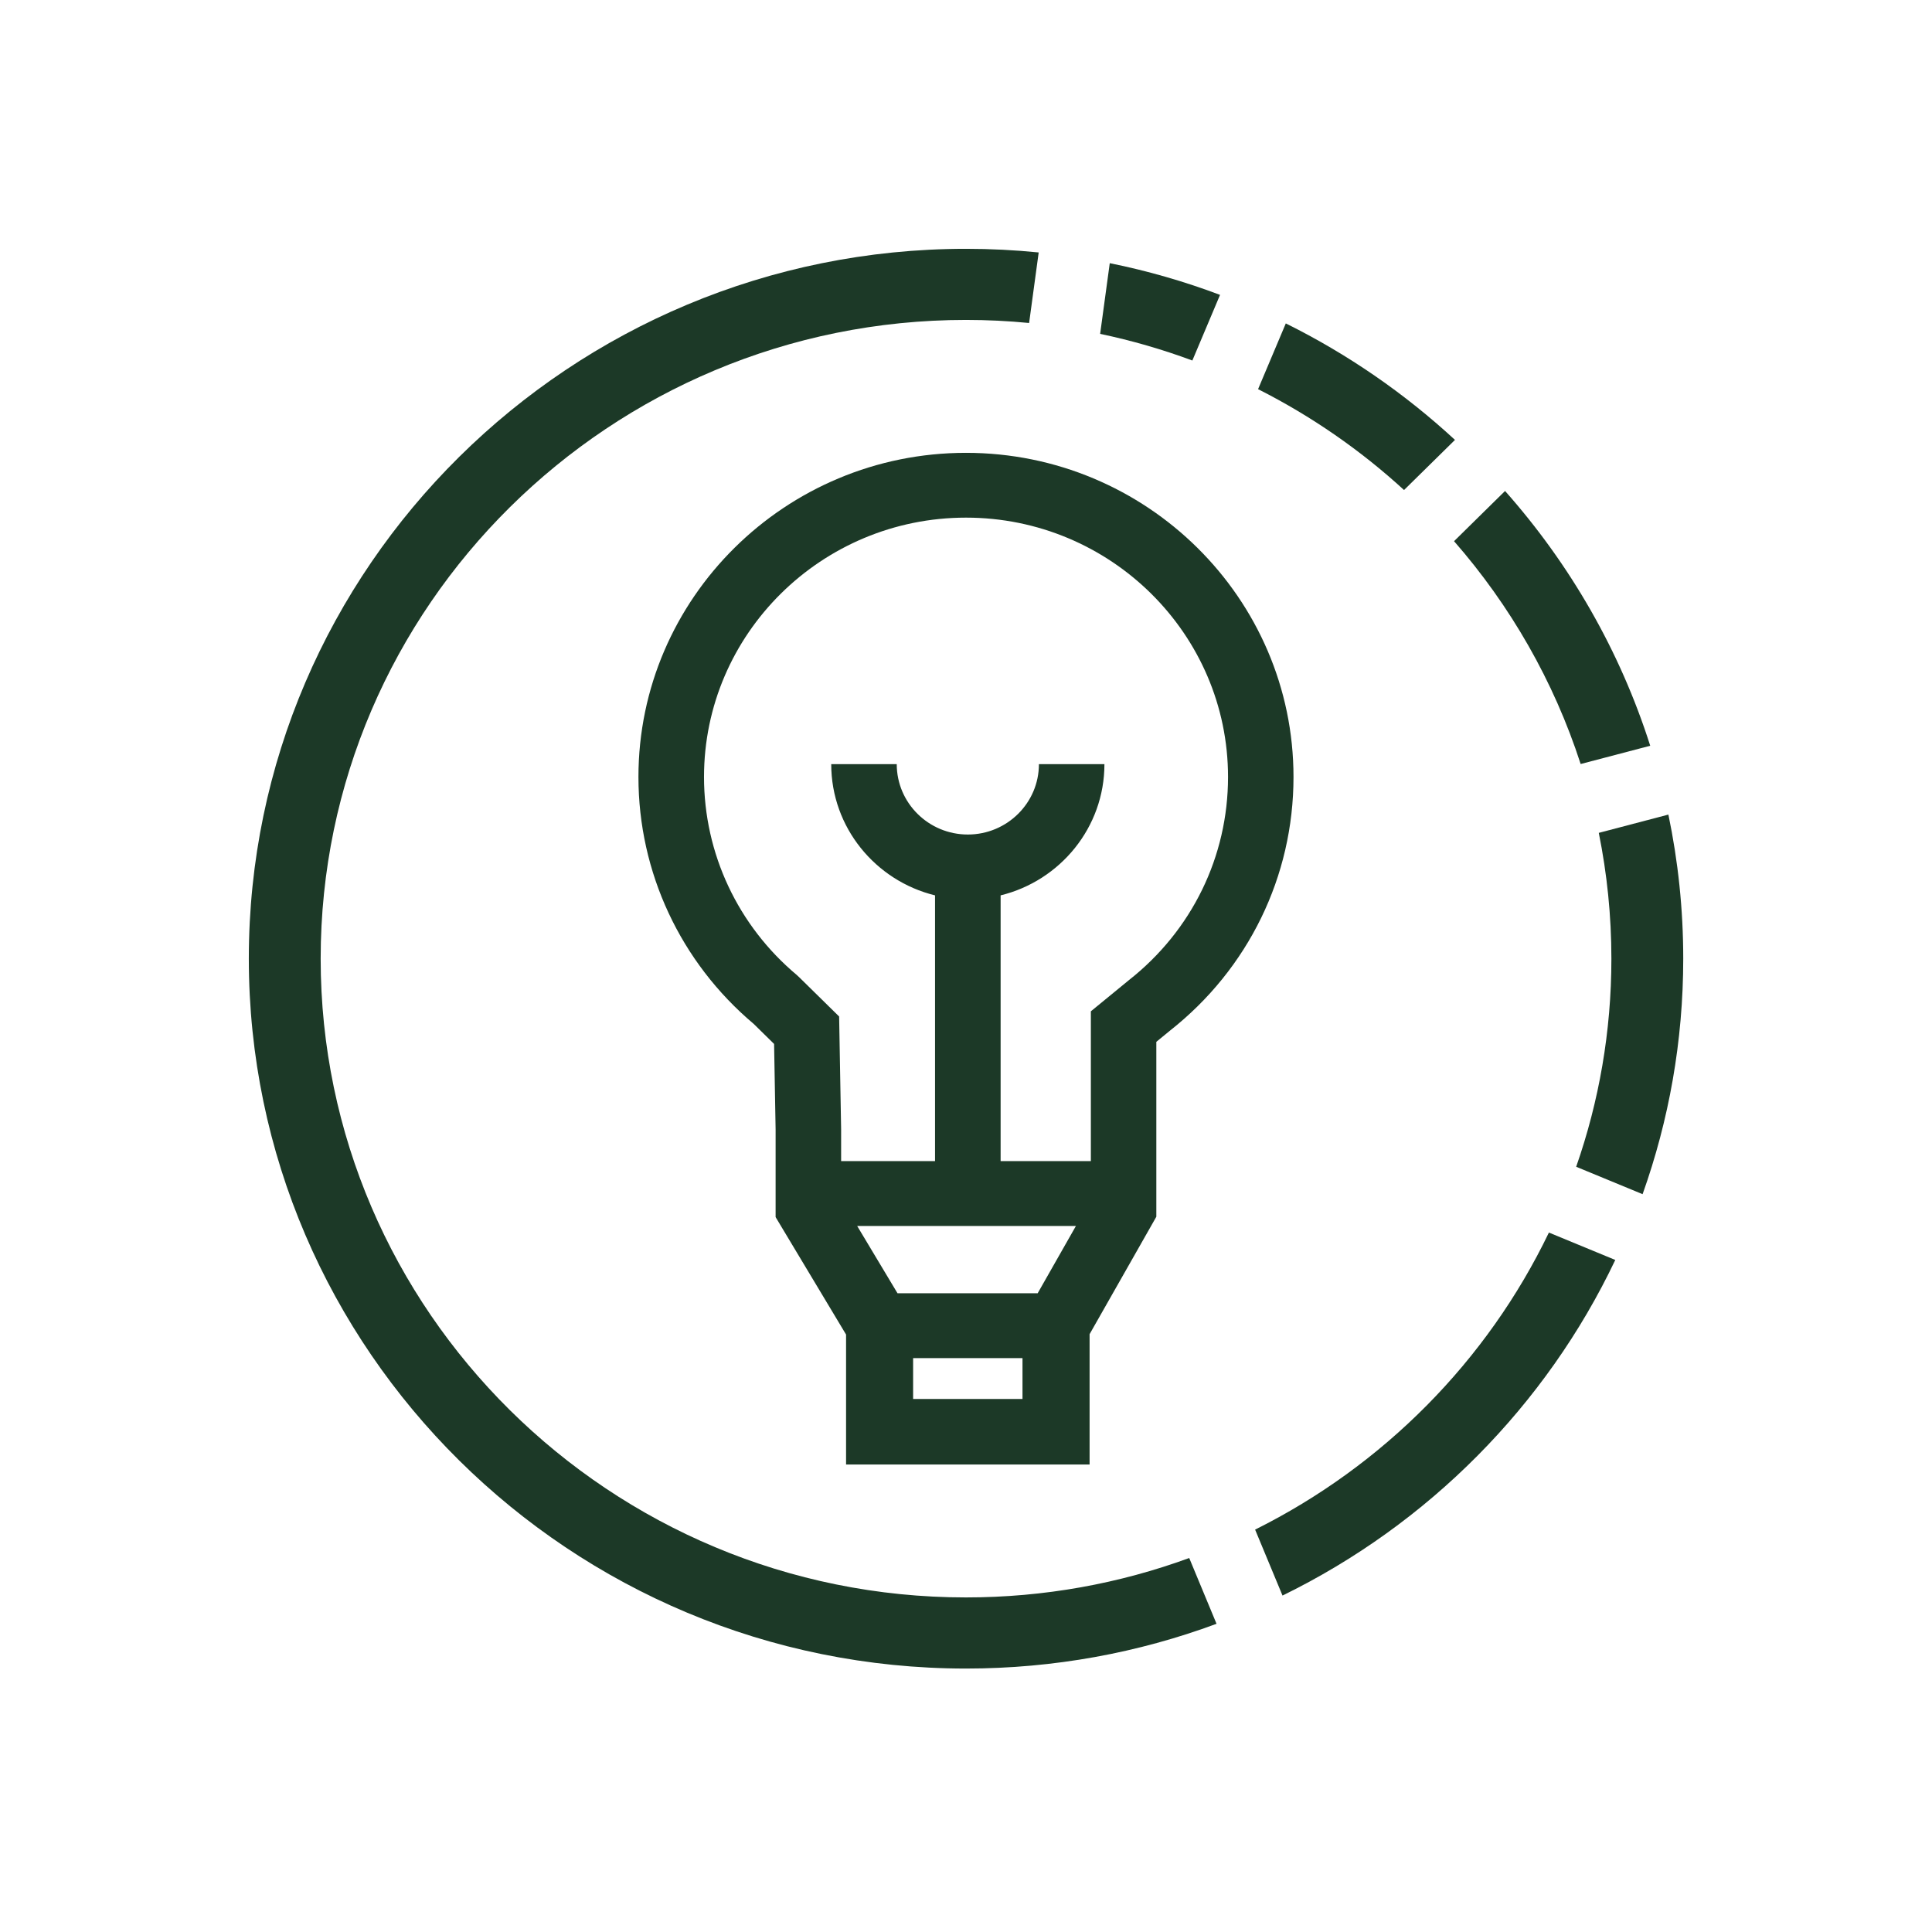 <?xml version="1.0" encoding="UTF-8"?>
<svg xmlns="http://www.w3.org/2000/svg" width="132" height="132" viewBox="0 0 132 132" fill="none">
  <g clip-path="url(#clip0_111_750)">
    <path d="M74.444 100.061V91.155L79.004 83.131V71.181L79.918 70.431C85.295 66.2 88.376 59.88 88.376 53.088C88.376 40.874 78.338 30.939 65.998 30.939C53.658 30.939 43.62 40.874 43.62 53.088C43.62 59.594 46.49 65.74 51.497 69.958L52.888 71.325L52.992 77.168V83.156L57.806 91.181V100.058H74.44L74.444 100.061ZM69.86 95.583H62.387V92.79H69.86V95.583ZM70.897 88.359H61.32L58.564 83.761H73.511L70.897 88.359ZM54.458 66.631C50.417 63.252 48.1 58.317 48.1 53.085C48.1 43.313 56.132 35.366 66.001 35.366C75.871 35.366 83.903 43.316 83.903 53.085C83.903 58.526 81.43 63.587 77.119 66.975L74.531 69.096V79.331H68.365V61.174C72.431 60.18 75.458 56.537 75.458 52.21H70.982C70.982 54.861 68.804 57.017 66.125 57.017C63.446 57.017 61.268 54.861 61.268 52.21H56.792C56.792 56.537 59.819 60.18 63.885 61.174V79.331H57.468V77.149L57.332 69.45L54.588 66.753L54.455 66.631H54.458Z" fill="#1C3927"></path>
    <path d="M65.998 109.141C41.686 109.141 21.909 89.563 21.909 65.498C21.909 41.434 41.689 21.858 65.998 21.858C67.455 21.858 68.891 21.929 70.312 22.068L70.966 17.248C69.33 17.084 67.676 17 65.998 17C38.981 17 17 38.757 17 65.498C17 92.24 38.981 114 65.998 114C72.019 114 77.786 112.919 83.117 110.943L81.251 106.448C76.495 108.189 71.359 109.141 65.998 109.141Z" fill="#1C3927"></path>
    <path d="M83.357 20.147C80.929 19.233 78.412 18.503 75.822 17.981L75.165 22.811C77.327 23.265 79.433 23.876 81.465 24.632L83.357 20.147Z" fill="#1C3927"></path>
    <path d="M107.995 52.2L112.748 50.952C110.68 44.456 107.264 38.545 102.83 33.545L99.345 36.975C103.19 41.373 106.162 46.537 107.995 52.2Z" fill="#1C3927"></path>
    <path d="M113.986 55.656L109.234 56.904C109.796 59.684 110.095 62.561 110.095 65.502C110.095 70.476 109.247 75.26 107.689 79.717L112.227 81.59C114.022 76.551 115.004 71.139 115.004 65.498C115.004 62.126 114.653 58.835 113.989 55.653L113.986 55.656Z" fill="#1C3927"></path>
    <path d="M99.41 30.057C95.98 26.888 92.089 24.198 87.85 22.097L85.955 26.588C89.599 28.429 92.954 30.755 95.928 33.48L99.41 30.054V30.057Z" fill="#1C3927"></path>
    <path d="M85.753 104.508L87.625 109.013C97.576 104.148 105.628 96.036 110.361 86.084L105.826 84.212C101.604 92.983 94.507 100.148 85.753 104.508Z" fill="#1C3927"></path>
  </g>
  <defs>
    <clipPath id="clip0_111_750">
      <rect width="98" height="97" fill="white" transform="translate(17 17)"></rect>
    </clipPath>
  </defs>
</svg>
